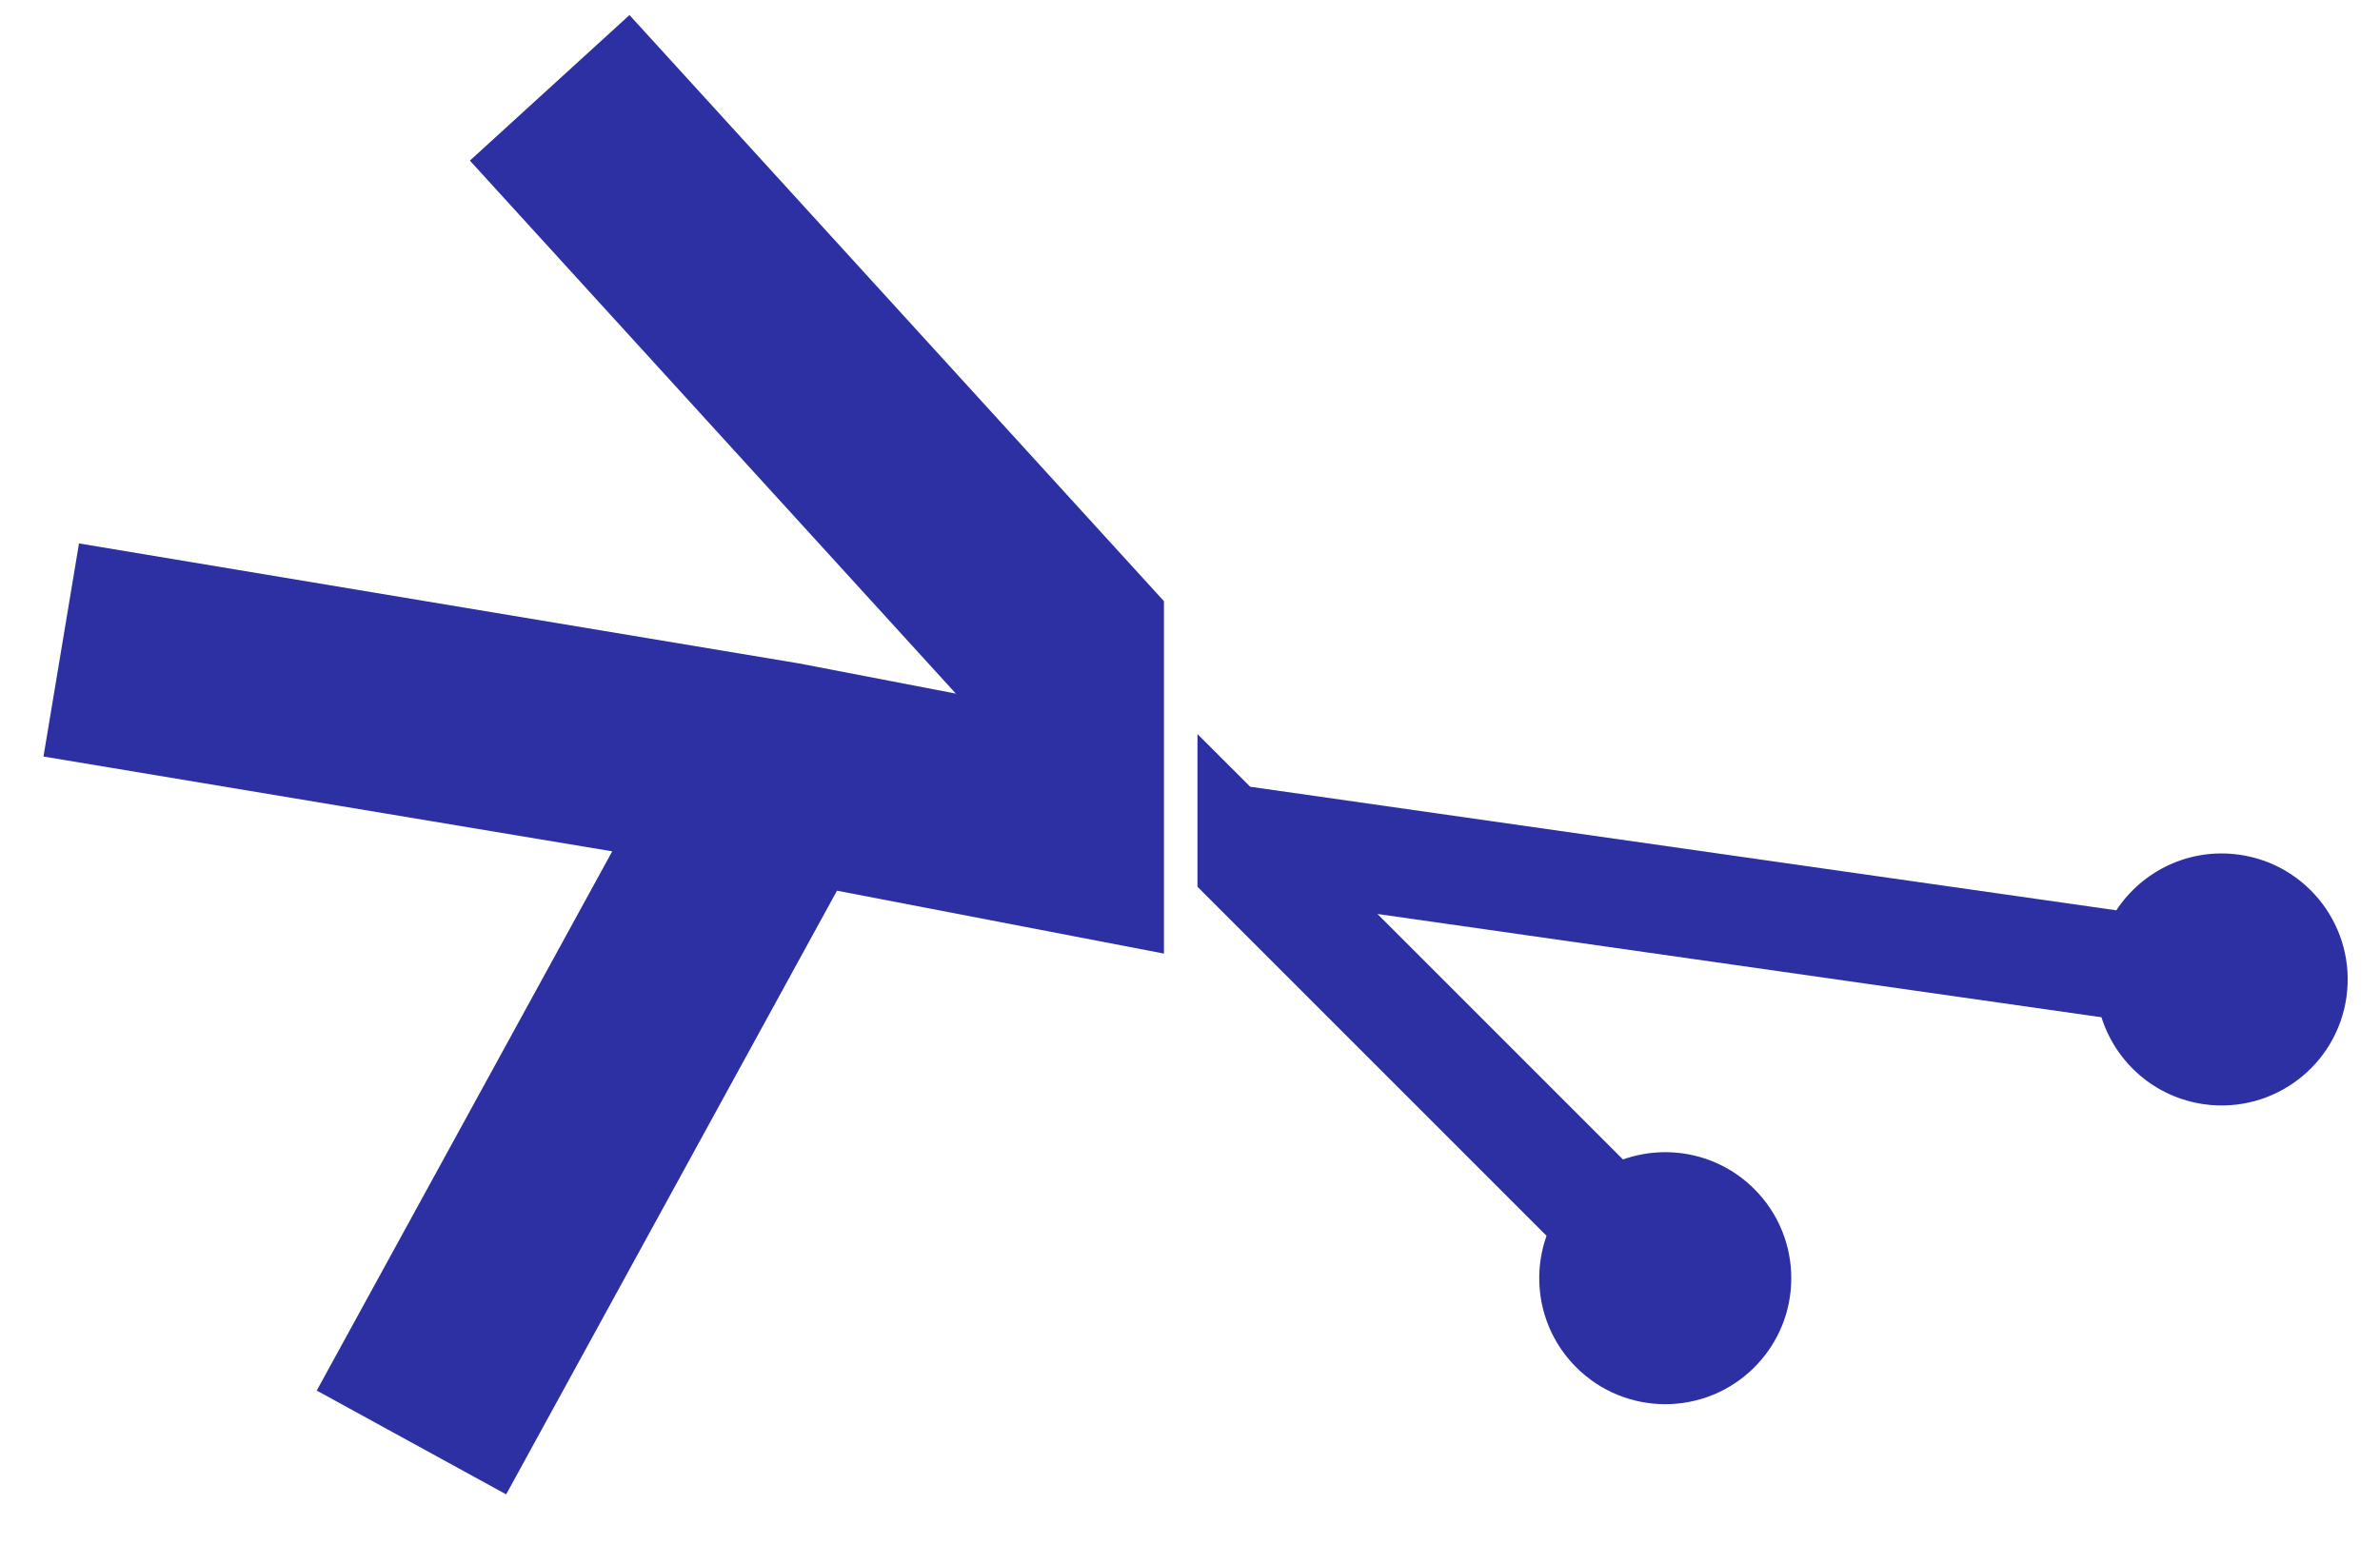 <svg width="37" height="24" viewBox="0 0 37 24" fill="none" xmlns="http://www.w3.org/2000/svg">
<path d="M18.095 14.826L13.012 13.848L7.869 23.234L4.924 21.62L9.518 13.236L0.676 11.762L1.228 8.449L12.424 10.315L14.86 10.784L7.305 2.497L9.786 0.234L18.095 9.347V14.826Z" fill="#2C30A2"/>
<path fill-rule="evenodd" clip-rule="evenodd" d="M18.616 13.787V11.413L19.436 12.232L32.901 14.153C33.303 13.541 34.034 13.18 34.808 13.288C35.88 13.437 36.628 14.426 36.479 15.498C36.33 16.569 35.341 17.317 34.269 17.169C33.495 17.061 32.89 16.515 32.67 15.816L21.414 14.21L25.231 18.027C25.921 17.782 26.722 17.935 27.274 18.488C28.039 19.253 28.039 20.493 27.274 21.258C26.509 22.023 25.269 22.023 24.504 21.258C23.951 20.706 23.797 19.905 24.043 19.214L18.616 13.787Z" fill="#2C30A2"/>
</svg>
